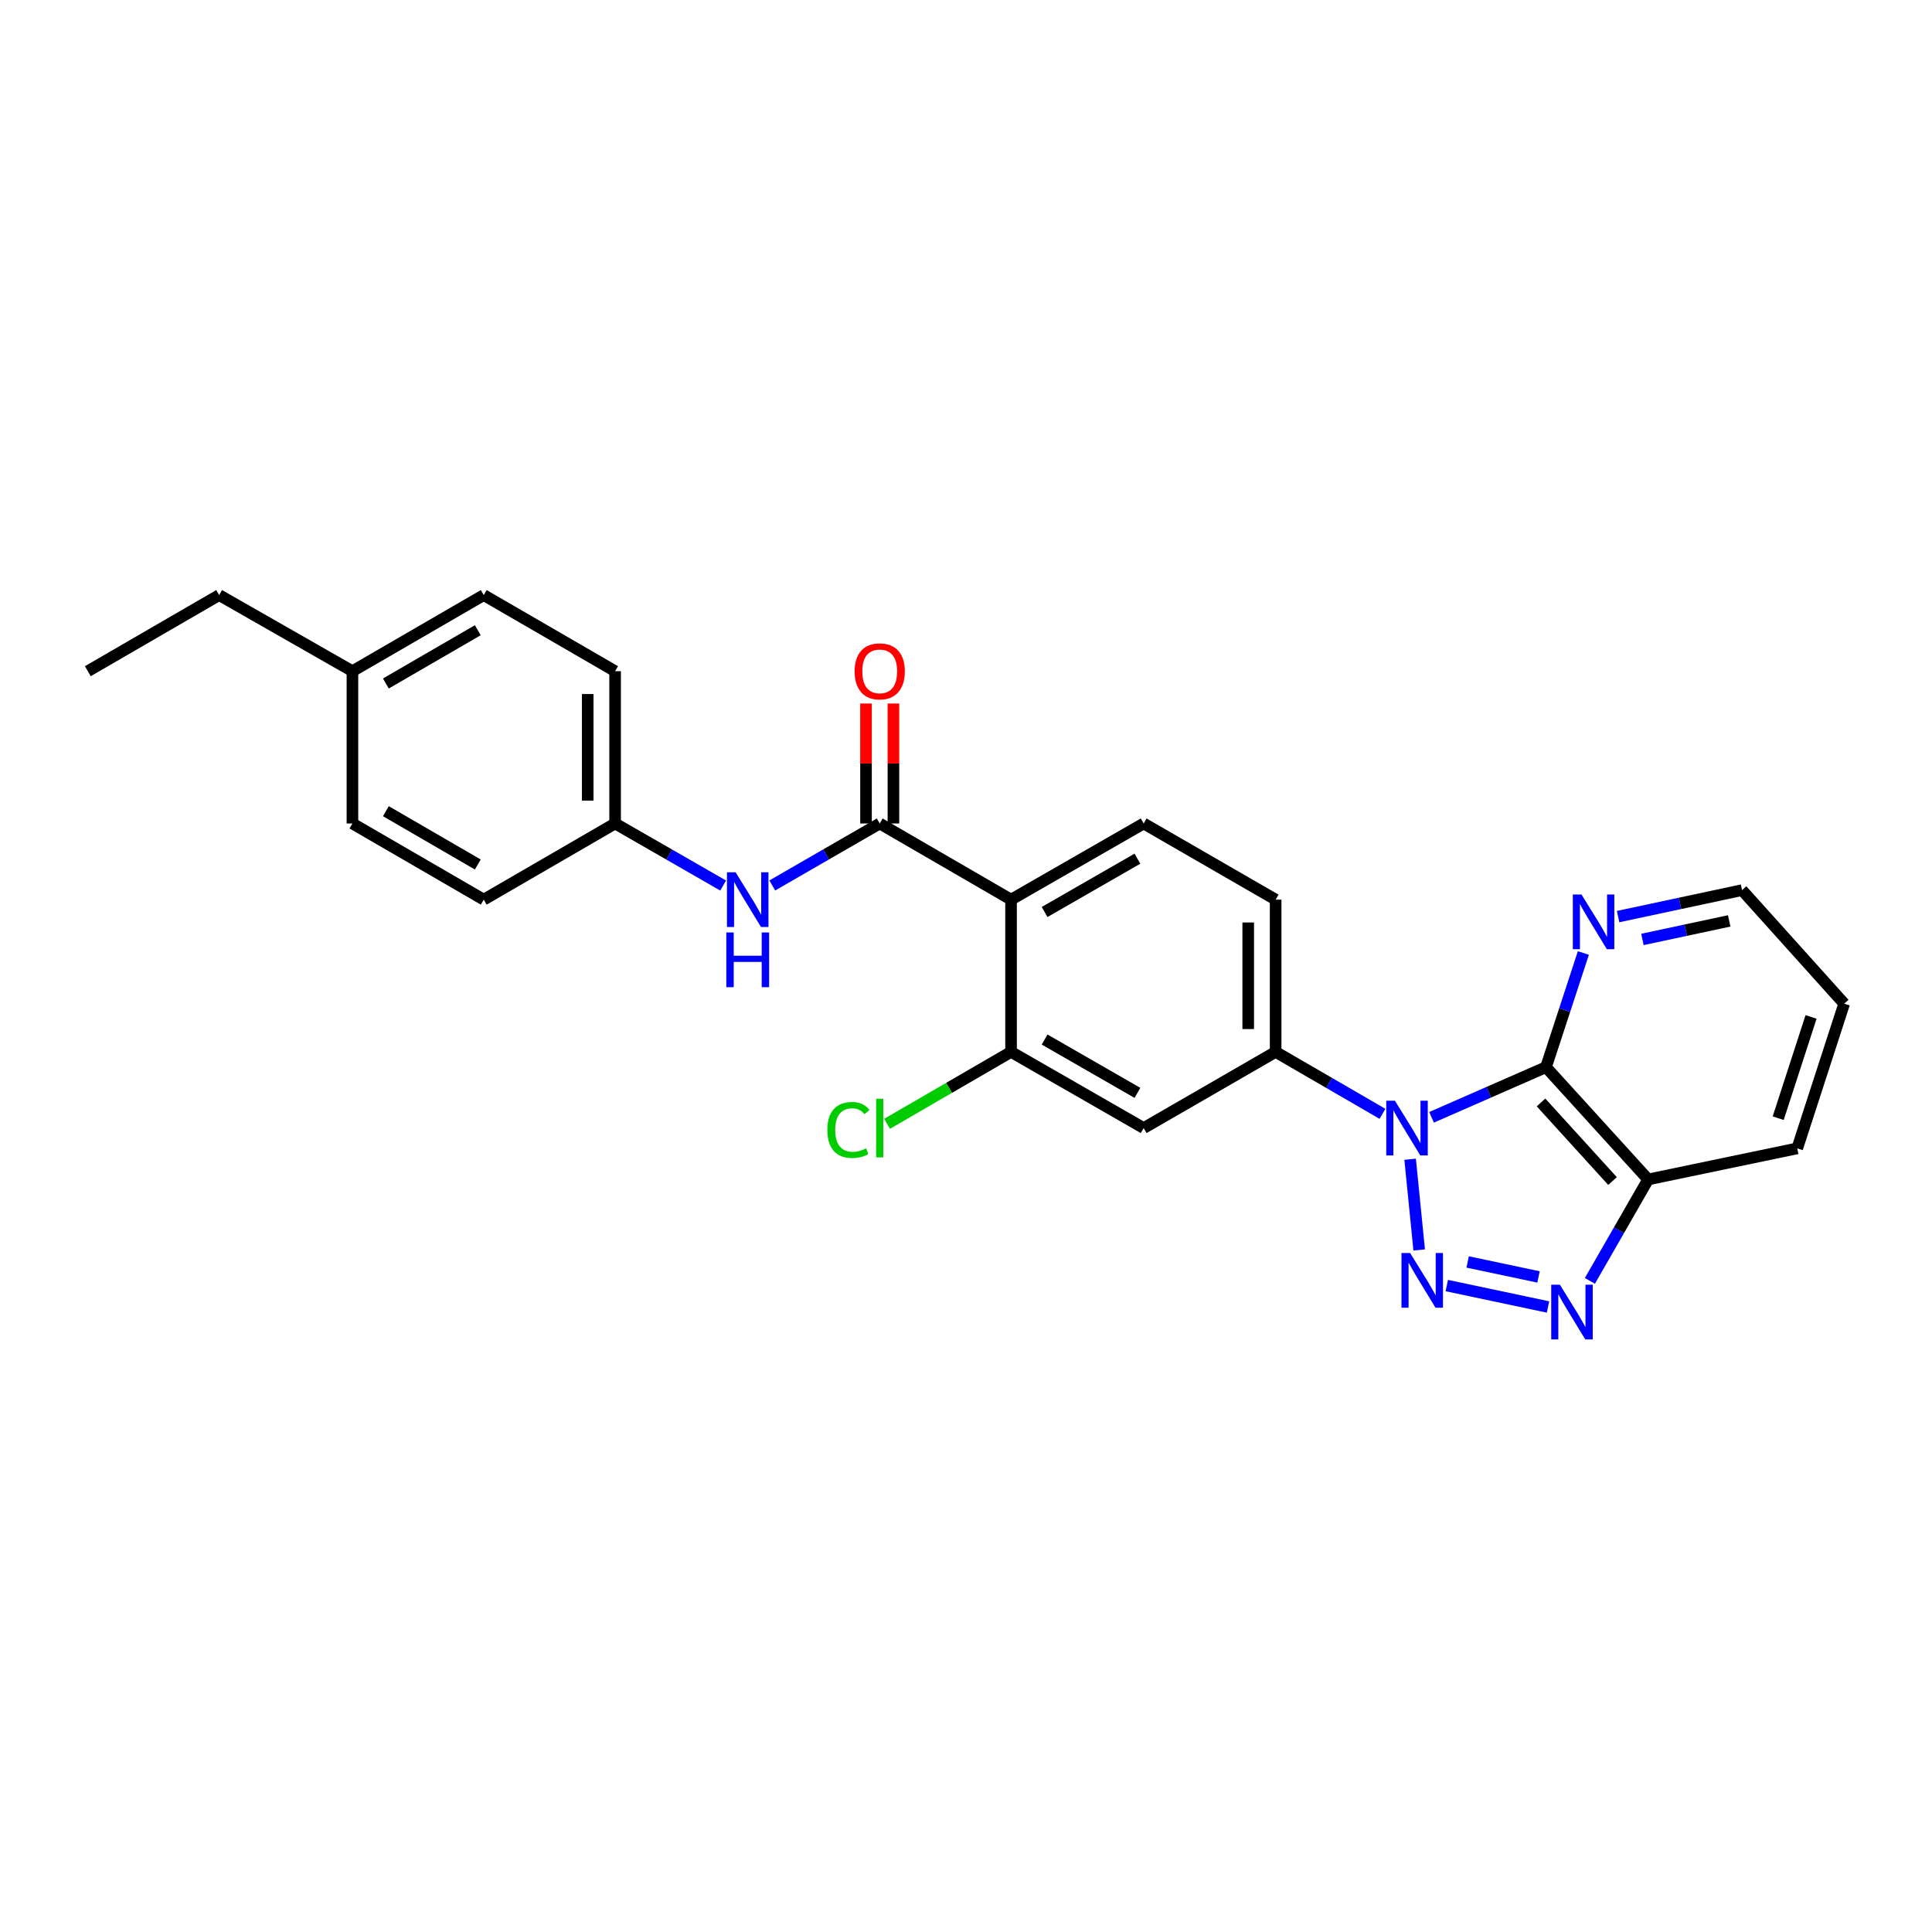 <?xml version='1.0' encoding='iso-8859-1'?>
<svg version='1.1' baseProfile='full'
              xmlns='http://www.w3.org/2000/svg'
                      xmlns:rdkit='http://www.rdkit.org/xml'
                      xmlns:xlink='http://www.w3.org/1999/xlink'
                  xml:space='preserve'
width='1000px' height='1000px' viewBox='0 0 1000 1000'>
<!-- END OF HEADER -->
<rect style='opacity:1.0;fill:#FFFFFF;stroke:none' width='1000' height='1000' x='0' y='0'> </rect>
<path class='bond-0' d='M 729.881,600.028 L 734.568,646.974' style='fill:none;fill-rule:evenodd;stroke:#0000FF;stroke-width:6px;stroke-linecap:butt;stroke-linejoin:miter;stroke-opacity:1' />
<path class='bond-1' d='M 740.974,578.319 L 770.587,565.339' style='fill:none;fill-rule:evenodd;stroke:#0000FF;stroke-width:6px;stroke-linecap:butt;stroke-linejoin:miter;stroke-opacity:1' />
<path class='bond-1' d='M 770.587,565.339 L 800.2,552.358' style='fill:none;fill-rule:evenodd;stroke:#000000;stroke-width:6px;stroke-linecap:butt;stroke-linejoin:miter;stroke-opacity:1' />
<path class='bond-6' d='M 715.565,576.521 L 687.916,560.489' style='fill:none;fill-rule:evenodd;stroke:#0000FF;stroke-width:6px;stroke-linecap:butt;stroke-linejoin:miter;stroke-opacity:1' />
<path class='bond-6' d='M 687.916,560.489 L 660.267,544.458' style='fill:none;fill-rule:evenodd;stroke:#000000;stroke-width:6px;stroke-linecap:butt;stroke-linejoin:miter;stroke-opacity:1' />
<path class='bond-2' d='M 748.86,665.401 L 801.255,676.492' style='fill:none;fill-rule:evenodd;stroke:#0000FF;stroke-width:6px;stroke-linecap:butt;stroke-linejoin:miter;stroke-opacity:1' />
<path class='bond-2' d='M 759.658,653.18 L 796.335,660.944' style='fill:none;fill-rule:evenodd;stroke:#0000FF;stroke-width:6px;stroke-linecap:butt;stroke-linejoin:miter;stroke-opacity:1' />
<path class='bond-5' d='M 800.2,552.358 L 853.073,610.482' style='fill:none;fill-rule:evenodd;stroke:#000000;stroke-width:6px;stroke-linecap:butt;stroke-linejoin:miter;stroke-opacity:1' />
<path class='bond-5' d='M 797.632,570.626 L 834.644,611.313' style='fill:none;fill-rule:evenodd;stroke:#000000;stroke-width:6px;stroke-linecap:butt;stroke-linejoin:miter;stroke-opacity:1' />
<path class='bond-11' d='M 800.2,552.358 L 809.873,522.818' style='fill:none;fill-rule:evenodd;stroke:#000000;stroke-width:6px;stroke-linecap:butt;stroke-linejoin:miter;stroke-opacity:1' />
<path class='bond-11' d='M 809.873,522.818 L 819.546,493.279' style='fill:none;fill-rule:evenodd;stroke:#0000FF;stroke-width:6px;stroke-linecap:butt;stroke-linejoin:miter;stroke-opacity:1' />
<path class='bond-26' d='M 822.92,662.977 L 837.997,636.73' style='fill:none;fill-rule:evenodd;stroke:#0000FF;stroke-width:6px;stroke-linecap:butt;stroke-linejoin:miter;stroke-opacity:1' />
<path class='bond-26' d='M 837.997,636.73 L 853.073,610.482' style='fill:none;fill-rule:evenodd;stroke:#000000;stroke-width:6px;stroke-linecap:butt;stroke-linejoin:miter;stroke-opacity:1' />
<path class='bond-3' d='M 523.322,465.653 L 591.964,426.231' style='fill:none;fill-rule:evenodd;stroke:#000000;stroke-width:6px;stroke-linecap:butt;stroke-linejoin:miter;stroke-opacity:1' />
<path class='bond-3' d='M 540.686,472.046 L 588.736,444.451' style='fill:none;fill-rule:evenodd;stroke:#000000;stroke-width:6px;stroke-linecap:butt;stroke-linejoin:miter;stroke-opacity:1' />
<path class='bond-4' d='M 523.322,465.653 L 455.343,426.231' style='fill:none;fill-rule:evenodd;stroke:#000000;stroke-width:6px;stroke-linecap:butt;stroke-linejoin:miter;stroke-opacity:1' />
<path class='bond-27' d='M 523.322,465.653 L 523.322,544.458' style='fill:none;fill-rule:evenodd;stroke:#000000;stroke-width:6px;stroke-linecap:butt;stroke-linejoin:miter;stroke-opacity:1' />
<path class='bond-9' d='M 455.343,426.231 L 427.535,442.274' style='fill:none;fill-rule:evenodd;stroke:#000000;stroke-width:6px;stroke-linecap:butt;stroke-linejoin:miter;stroke-opacity:1' />
<path class='bond-9' d='M 427.535,442.274 L 399.728,458.318' style='fill:none;fill-rule:evenodd;stroke:#0000FF;stroke-width:6px;stroke-linecap:butt;stroke-linejoin:miter;stroke-opacity:1' />
<path class='bond-12' d='M 462.439,426.231 L 462.439,395.185' style='fill:none;fill-rule:evenodd;stroke:#000000;stroke-width:6px;stroke-linecap:butt;stroke-linejoin:miter;stroke-opacity:1' />
<path class='bond-12' d='M 462.439,395.185 L 462.439,364.14' style='fill:none;fill-rule:evenodd;stroke:#FF0000;stroke-width:6px;stroke-linecap:butt;stroke-linejoin:miter;stroke-opacity:1' />
<path class='bond-12' d='M 448.247,426.231 L 448.247,395.185' style='fill:none;fill-rule:evenodd;stroke:#000000;stroke-width:6px;stroke-linecap:butt;stroke-linejoin:miter;stroke-opacity:1' />
<path class='bond-12' d='M 448.247,395.185 L 448.247,364.14' style='fill:none;fill-rule:evenodd;stroke:#FF0000;stroke-width:6px;stroke-linecap:butt;stroke-linejoin:miter;stroke-opacity:1' />
<path class='bond-21' d='M 853.073,610.482 L 930.246,594.39' style='fill:none;fill-rule:evenodd;stroke:#000000;stroke-width:6px;stroke-linecap:butt;stroke-linejoin:miter;stroke-opacity:1' />
<path class='bond-8' d='M 660.267,544.458 L 591.964,583.888' style='fill:none;fill-rule:evenodd;stroke:#000000;stroke-width:6px;stroke-linecap:butt;stroke-linejoin:miter;stroke-opacity:1' />
<path class='bond-13' d='M 660.267,544.458 L 660.267,465.653' style='fill:none;fill-rule:evenodd;stroke:#000000;stroke-width:6px;stroke-linecap:butt;stroke-linejoin:miter;stroke-opacity:1' />
<path class='bond-13' d='M 646.075,532.637 L 646.075,477.473' style='fill:none;fill-rule:evenodd;stroke:#000000;stroke-width:6px;stroke-linecap:butt;stroke-linejoin:miter;stroke-opacity:1' />
<path class='bond-7' d='M 523.322,544.458 L 591.964,583.888' style='fill:none;fill-rule:evenodd;stroke:#000000;stroke-width:6px;stroke-linecap:butt;stroke-linejoin:miter;stroke-opacity:1' />
<path class='bond-7' d='M 540.687,538.066 L 588.737,565.667' style='fill:none;fill-rule:evenodd;stroke:#000000;stroke-width:6px;stroke-linecap:butt;stroke-linejoin:miter;stroke-opacity:1' />
<path class='bond-15' d='M 523.322,544.458 L 491.235,563.069' style='fill:none;fill-rule:evenodd;stroke:#000000;stroke-width:6px;stroke-linecap:butt;stroke-linejoin:miter;stroke-opacity:1' />
<path class='bond-15' d='M 491.235,563.069 L 459.147,581.681' style='fill:none;fill-rule:evenodd;stroke:#00CC00;stroke-width:6px;stroke-linecap:butt;stroke-linejoin:miter;stroke-opacity:1' />
<path class='bond-14' d='M 374.297,458.347 L 346.34,442.289' style='fill:none;fill-rule:evenodd;stroke:#0000FF;stroke-width:6px;stroke-linecap:butt;stroke-linejoin:miter;stroke-opacity:1' />
<path class='bond-14' d='M 346.34,442.289 L 318.382,426.231' style='fill:none;fill-rule:evenodd;stroke:#000000;stroke-width:6px;stroke-linecap:butt;stroke-linejoin:miter;stroke-opacity:1' />
<path class='bond-10' d='M 591.964,426.231 L 660.267,465.653' style='fill:none;fill-rule:evenodd;stroke:#000000;stroke-width:6px;stroke-linecap:butt;stroke-linejoin:miter;stroke-opacity:1' />
<path class='bond-22' d='M 837.535,474.427 L 869.608,467.576' style='fill:none;fill-rule:evenodd;stroke:#0000FF;stroke-width:6px;stroke-linecap:butt;stroke-linejoin:miter;stroke-opacity:1' />
<path class='bond-22' d='M 869.608,467.576 L 901.68,460.725' style='fill:none;fill-rule:evenodd;stroke:#000000;stroke-width:6px;stroke-linecap:butt;stroke-linejoin:miter;stroke-opacity:1' />
<path class='bond-22' d='M 850.122,486.25 L 872.572,481.455' style='fill:none;fill-rule:evenodd;stroke:#0000FF;stroke-width:6px;stroke-linecap:butt;stroke-linejoin:miter;stroke-opacity:1' />
<path class='bond-22' d='M 872.572,481.455 L 895.023,476.659' style='fill:none;fill-rule:evenodd;stroke:#000000;stroke-width:6px;stroke-linecap:butt;stroke-linejoin:miter;stroke-opacity:1' />
<path class='bond-17' d='M 318.382,426.231 L 250.379,465.653' style='fill:none;fill-rule:evenodd;stroke:#000000;stroke-width:6px;stroke-linecap:butt;stroke-linejoin:miter;stroke-opacity:1' />
<path class='bond-18' d='M 318.382,426.231 L 318.382,347.41' style='fill:none;fill-rule:evenodd;stroke:#000000;stroke-width:6px;stroke-linecap:butt;stroke-linejoin:miter;stroke-opacity:1' />
<path class='bond-18' d='M 304.19,414.407 L 304.19,359.233' style='fill:none;fill-rule:evenodd;stroke:#000000;stroke-width:6px;stroke-linecap:butt;stroke-linejoin:miter;stroke-opacity:1' />
<path class='bond-16' d='M 182.415,347.41 L 250.379,308.011' style='fill:none;fill-rule:evenodd;stroke:#000000;stroke-width:6px;stroke-linecap:butt;stroke-linejoin:miter;stroke-opacity:1' />
<path class='bond-16' d='M 199.727,353.778 L 247.302,326.199' style='fill:none;fill-rule:evenodd;stroke:#000000;stroke-width:6px;stroke-linecap:butt;stroke-linejoin:miter;stroke-opacity:1' />
<path class='bond-23' d='M 182.415,347.41 L 113.434,308.011' style='fill:none;fill-rule:evenodd;stroke:#000000;stroke-width:6px;stroke-linecap:butt;stroke-linejoin:miter;stroke-opacity:1' />
<path class='bond-29' d='M 182.415,347.41 L 182.415,426.231' style='fill:none;fill-rule:evenodd;stroke:#000000;stroke-width:6px;stroke-linecap:butt;stroke-linejoin:miter;stroke-opacity:1' />
<path class='bond-19' d='M 250.379,465.653 L 182.415,426.231' style='fill:none;fill-rule:evenodd;stroke:#000000;stroke-width:6px;stroke-linecap:butt;stroke-linejoin:miter;stroke-opacity:1' />
<path class='bond-19' d='M 247.305,447.463 L 199.73,419.868' style='fill:none;fill-rule:evenodd;stroke:#000000;stroke-width:6px;stroke-linecap:butt;stroke-linejoin:miter;stroke-opacity:1' />
<path class='bond-20' d='M 318.382,347.41 L 250.379,308.011' style='fill:none;fill-rule:evenodd;stroke:#000000;stroke-width:6px;stroke-linecap:butt;stroke-linejoin:miter;stroke-opacity:1' />
<path class='bond-28' d='M 930.246,594.39 L 954.545,519.503' style='fill:none;fill-rule:evenodd;stroke:#000000;stroke-width:6px;stroke-linecap:butt;stroke-linejoin:miter;stroke-opacity:1' />
<path class='bond-28' d='M 920.392,578.777 L 937.401,526.356' style='fill:none;fill-rule:evenodd;stroke:#000000;stroke-width:6px;stroke-linecap:butt;stroke-linejoin:miter;stroke-opacity:1' />
<path class='bond-24' d='M 901.68,460.725 L 954.545,519.503' style='fill:none;fill-rule:evenodd;stroke:#000000;stroke-width:6px;stroke-linecap:butt;stroke-linejoin:miter;stroke-opacity:1' />
<path class='bond-25' d='M 113.434,308.011 L 45.455,347.41' style='fill:none;fill-rule:evenodd;stroke:#000000;stroke-width:6px;stroke-linecap:butt;stroke-linejoin:miter;stroke-opacity:1' />
<path  class='atom-0' d='M 722.01 569.728
L 731.29 584.728
Q 732.21 586.208, 733.69 588.888
Q 735.17 591.568, 735.25 591.728
L 735.25 569.728
L 739.01 569.728
L 739.01 598.048
L 735.13 598.048
L 725.17 581.648
Q 724.01 579.728, 722.77 577.528
Q 721.57 575.328, 721.21 574.648
L 721.21 598.048
L 717.53 598.048
L 717.53 569.728
L 722.01 569.728
' fill='#0000FF'/>
<path  class='atom-1' d='M 729.879 648.548
L 739.159 663.548
Q 740.079 665.028, 741.559 667.708
Q 743.039 670.388, 743.119 670.548
L 743.119 648.548
L 746.879 648.548
L 746.879 676.868
L 742.999 676.868
L 733.039 660.468
Q 731.879 658.548, 730.639 656.348
Q 729.439 654.148, 729.079 653.468
L 729.079 676.868
L 725.399 676.868
L 725.399 648.548
L 729.879 648.548
' fill='#0000FF'/>
<path  class='atom-3' d='M 807.391 664.956
L 816.671 679.956
Q 817.591 681.436, 819.071 684.116
Q 820.551 686.796, 820.631 686.956
L 820.631 664.956
L 824.391 664.956
L 824.391 693.276
L 820.511 693.276
L 810.551 676.876
Q 809.391 674.956, 808.151 672.756
Q 806.951 670.556, 806.591 669.876
L 806.591 693.276
L 802.911 693.276
L 802.911 664.956
L 807.391 664.956
' fill='#0000FF'/>
<path  class='atom-10' d='M 380.756 451.493
L 390.036 466.493
Q 390.956 467.973, 392.436 470.653
Q 393.916 473.333, 393.996 473.493
L 393.996 451.493
L 397.756 451.493
L 397.756 479.813
L 393.876 479.813
L 383.916 463.413
Q 382.756 461.493, 381.516 459.293
Q 380.316 457.093, 379.956 456.413
L 379.956 479.813
L 376.276 479.813
L 376.276 451.493
L 380.756 451.493
' fill='#0000FF'/>
<path  class='atom-10' d='M 375.936 482.645
L 379.776 482.645
L 379.776 494.685
L 394.256 494.685
L 394.256 482.645
L 398.096 482.645
L 398.096 510.965
L 394.256 510.965
L 394.256 497.885
L 379.776 497.885
L 379.776 510.965
L 375.936 510.965
L 375.936 482.645
' fill='#0000FF'/>
<path  class='atom-12' d='M 818.571 462.98
L 827.851 477.98
Q 828.771 479.46, 830.251 482.14
Q 831.731 484.82, 831.811 484.98
L 831.811 462.98
L 835.571 462.98
L 835.571 491.3
L 831.691 491.3
L 821.731 474.9
Q 820.571 472.98, 819.331 470.78
Q 818.131 468.58, 817.771 467.9
L 817.771 491.3
L 814.091 491.3
L 814.091 462.98
L 818.571 462.98
' fill='#0000FF'/>
<path  class='atom-13' d='M 442.343 347.49
Q 442.343 340.69, 445.703 336.89
Q 449.063 333.09, 455.343 333.09
Q 461.623 333.09, 464.983 336.89
Q 468.343 340.69, 468.343 347.49
Q 468.343 354.37, 464.943 358.29
Q 461.543 362.17, 455.343 362.17
Q 449.103 362.17, 445.703 358.29
Q 442.343 354.41, 442.343 347.49
M 455.343 358.97
Q 459.663 358.97, 461.983 356.09
Q 464.343 353.17, 464.343 347.49
Q 464.343 341.93, 461.983 339.13
Q 459.663 336.29, 455.343 336.29
Q 451.023 336.29, 448.663 339.09
Q 446.343 341.89, 446.343 347.49
Q 446.343 353.21, 448.663 356.09
Q 451.023 358.97, 455.343 358.97
' fill='#FF0000'/>
<path  class='atom-16' d='M 428.223 584.868
Q 428.223 577.828, 431.503 574.148
Q 434.823 570.428, 441.103 570.428
Q 446.943 570.428, 450.063 574.548
L 447.423 576.708
Q 445.143 573.708, 441.103 573.708
Q 436.823 573.708, 434.543 576.588
Q 432.303 579.428, 432.303 584.868
Q 432.303 590.468, 434.623 593.348
Q 436.983 596.228, 441.543 596.228
Q 444.663 596.228, 448.303 594.348
L 449.423 597.348
Q 447.943 598.308, 445.703 598.868
Q 443.463 599.428, 440.983 599.428
Q 434.823 599.428, 431.503 595.668
Q 428.223 591.908, 428.223 584.868
' fill='#00CC00'/>
<path  class='atom-16' d='M 453.503 568.708
L 457.183 568.708
L 457.183 599.068
L 453.503 599.068
L 453.503 568.708
' fill='#00CC00'/>
</svg>
